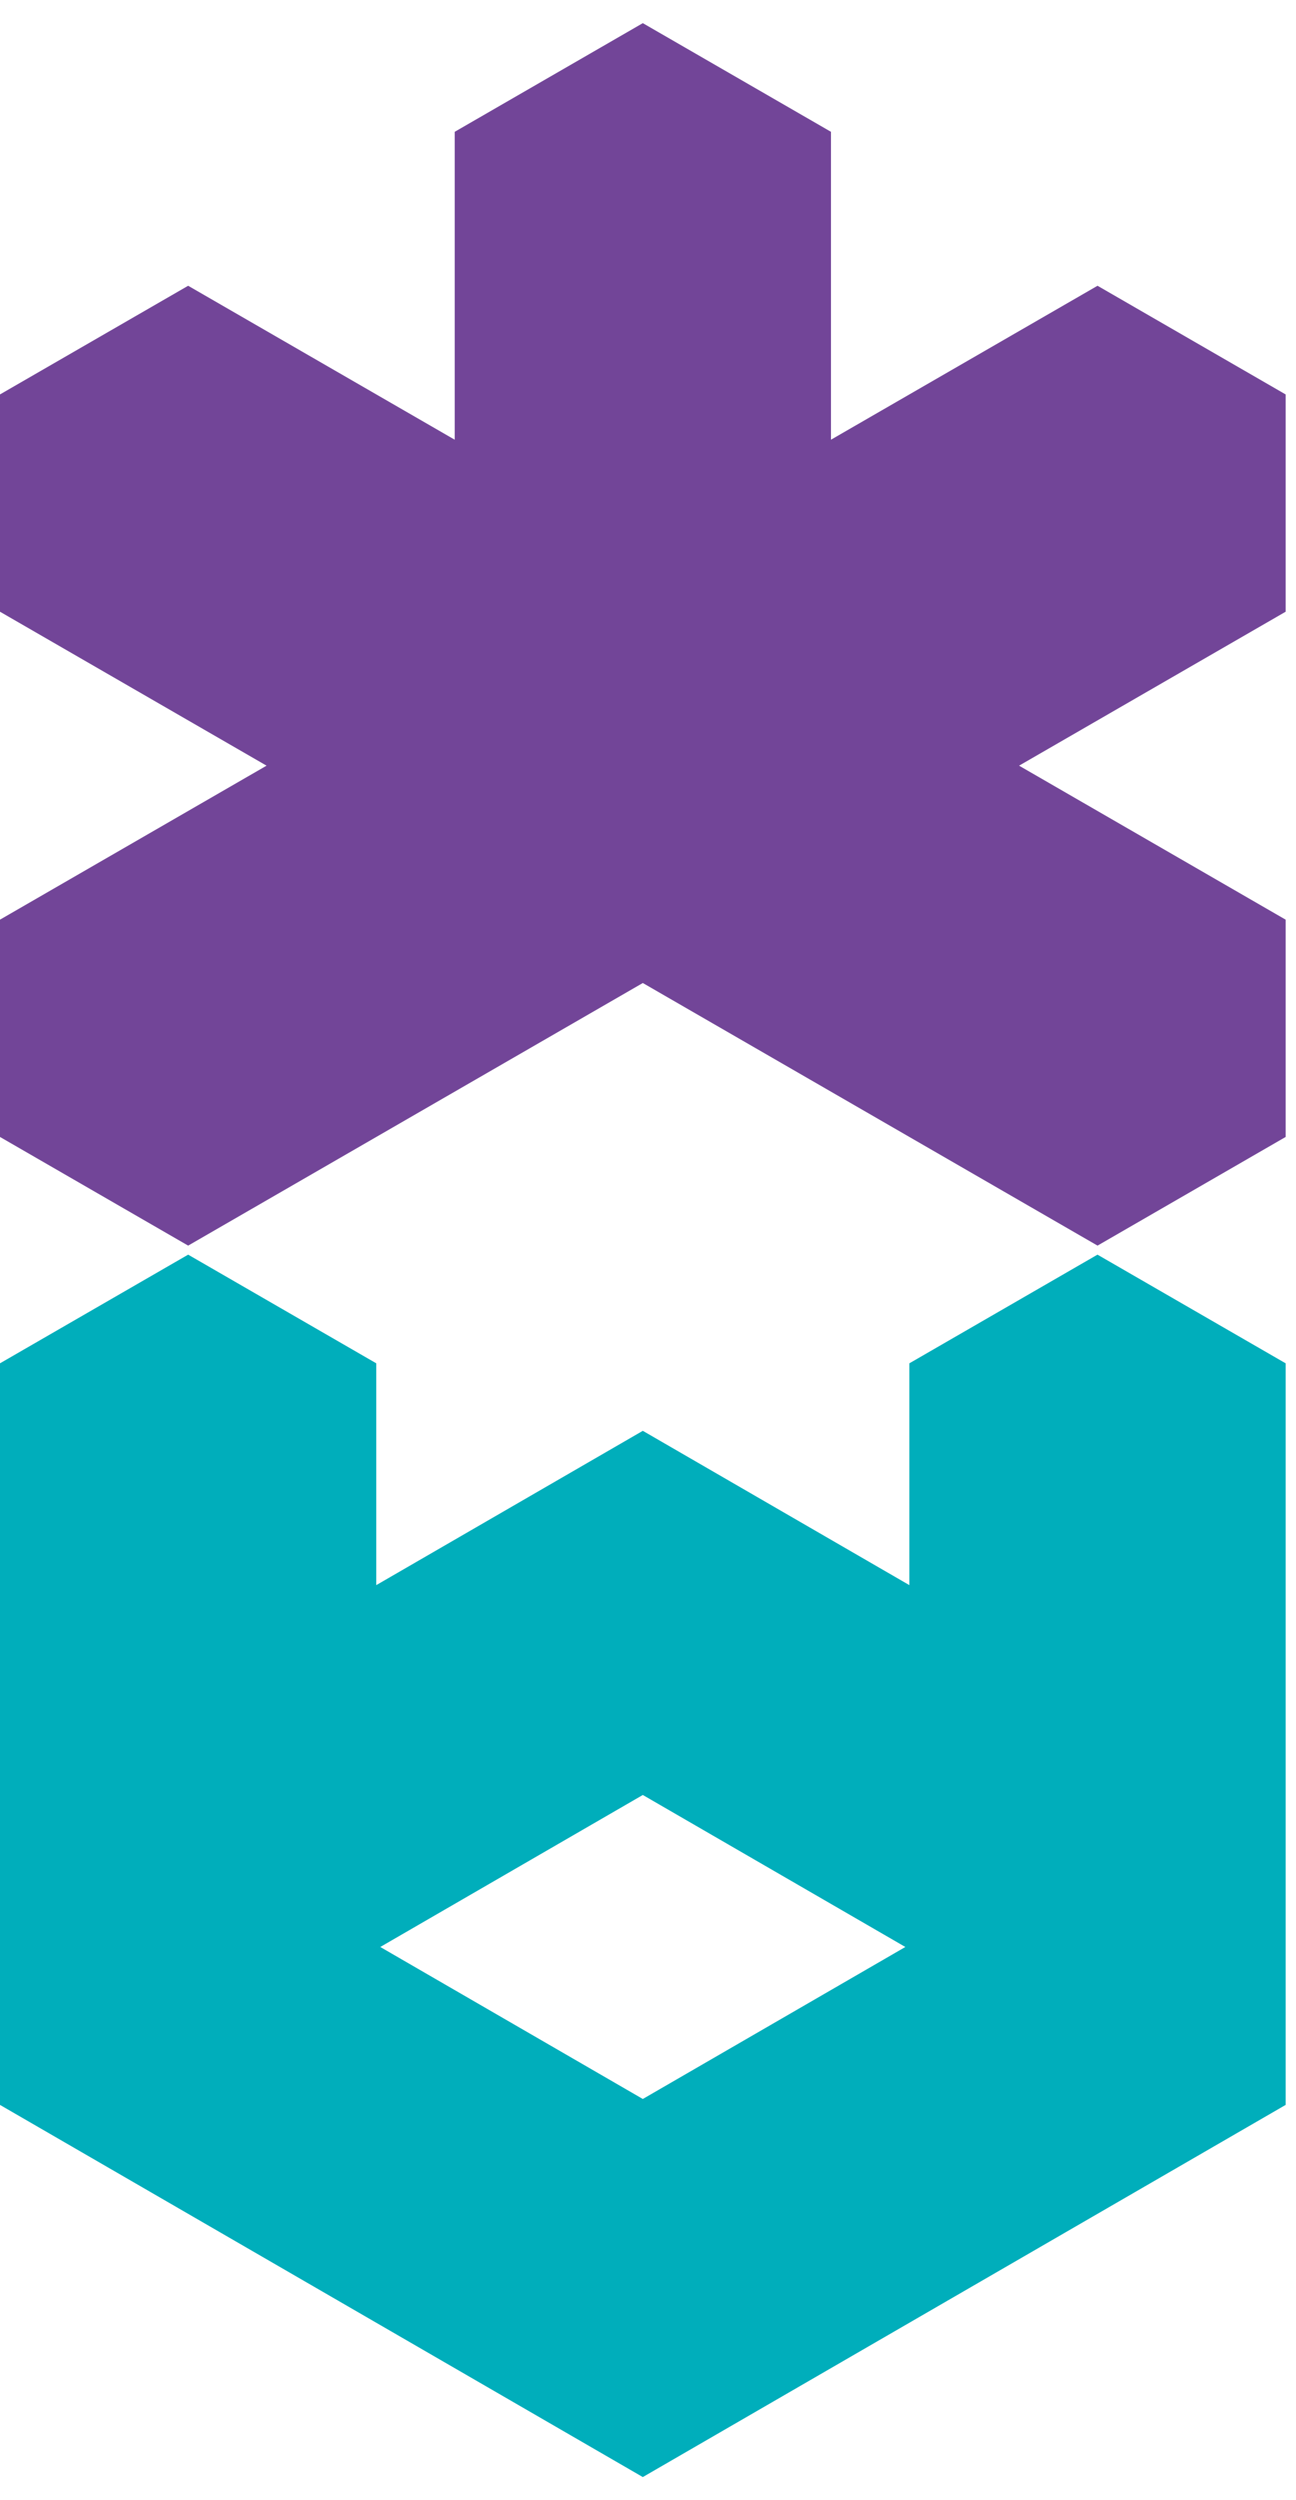 <svg width="28" height="54" viewBox="0 0 28 54" fill="none" xmlns="http://www.w3.org/2000/svg">
<path d="M27.776 8.519L23.712 6.172L17.953 9.497V2.847L13.888 0.5L9.824 2.847V9.497L4.065 6.172L0 8.519V13.212L5.759 16.537L0 19.863V24.556L4.065 26.903L13.888 21.231L23.712 26.903L27.776 24.556V19.863L22.017 16.537L27.776 13.212V8.519Z" fill="#724598"/>
<path d="M8.129 34.236V29.445L4.065 27.098L0 29.445V45.462L13.888 53.5L27.776 45.462V29.445L23.711 27.098L19.647 29.445V34.236L13.888 30.903L8.129 34.236ZM19.56 42.051L13.888 45.334L8.216 42.051L13.888 38.768L19.56 42.051Z" fill="#00AEBB"/>
</svg>
